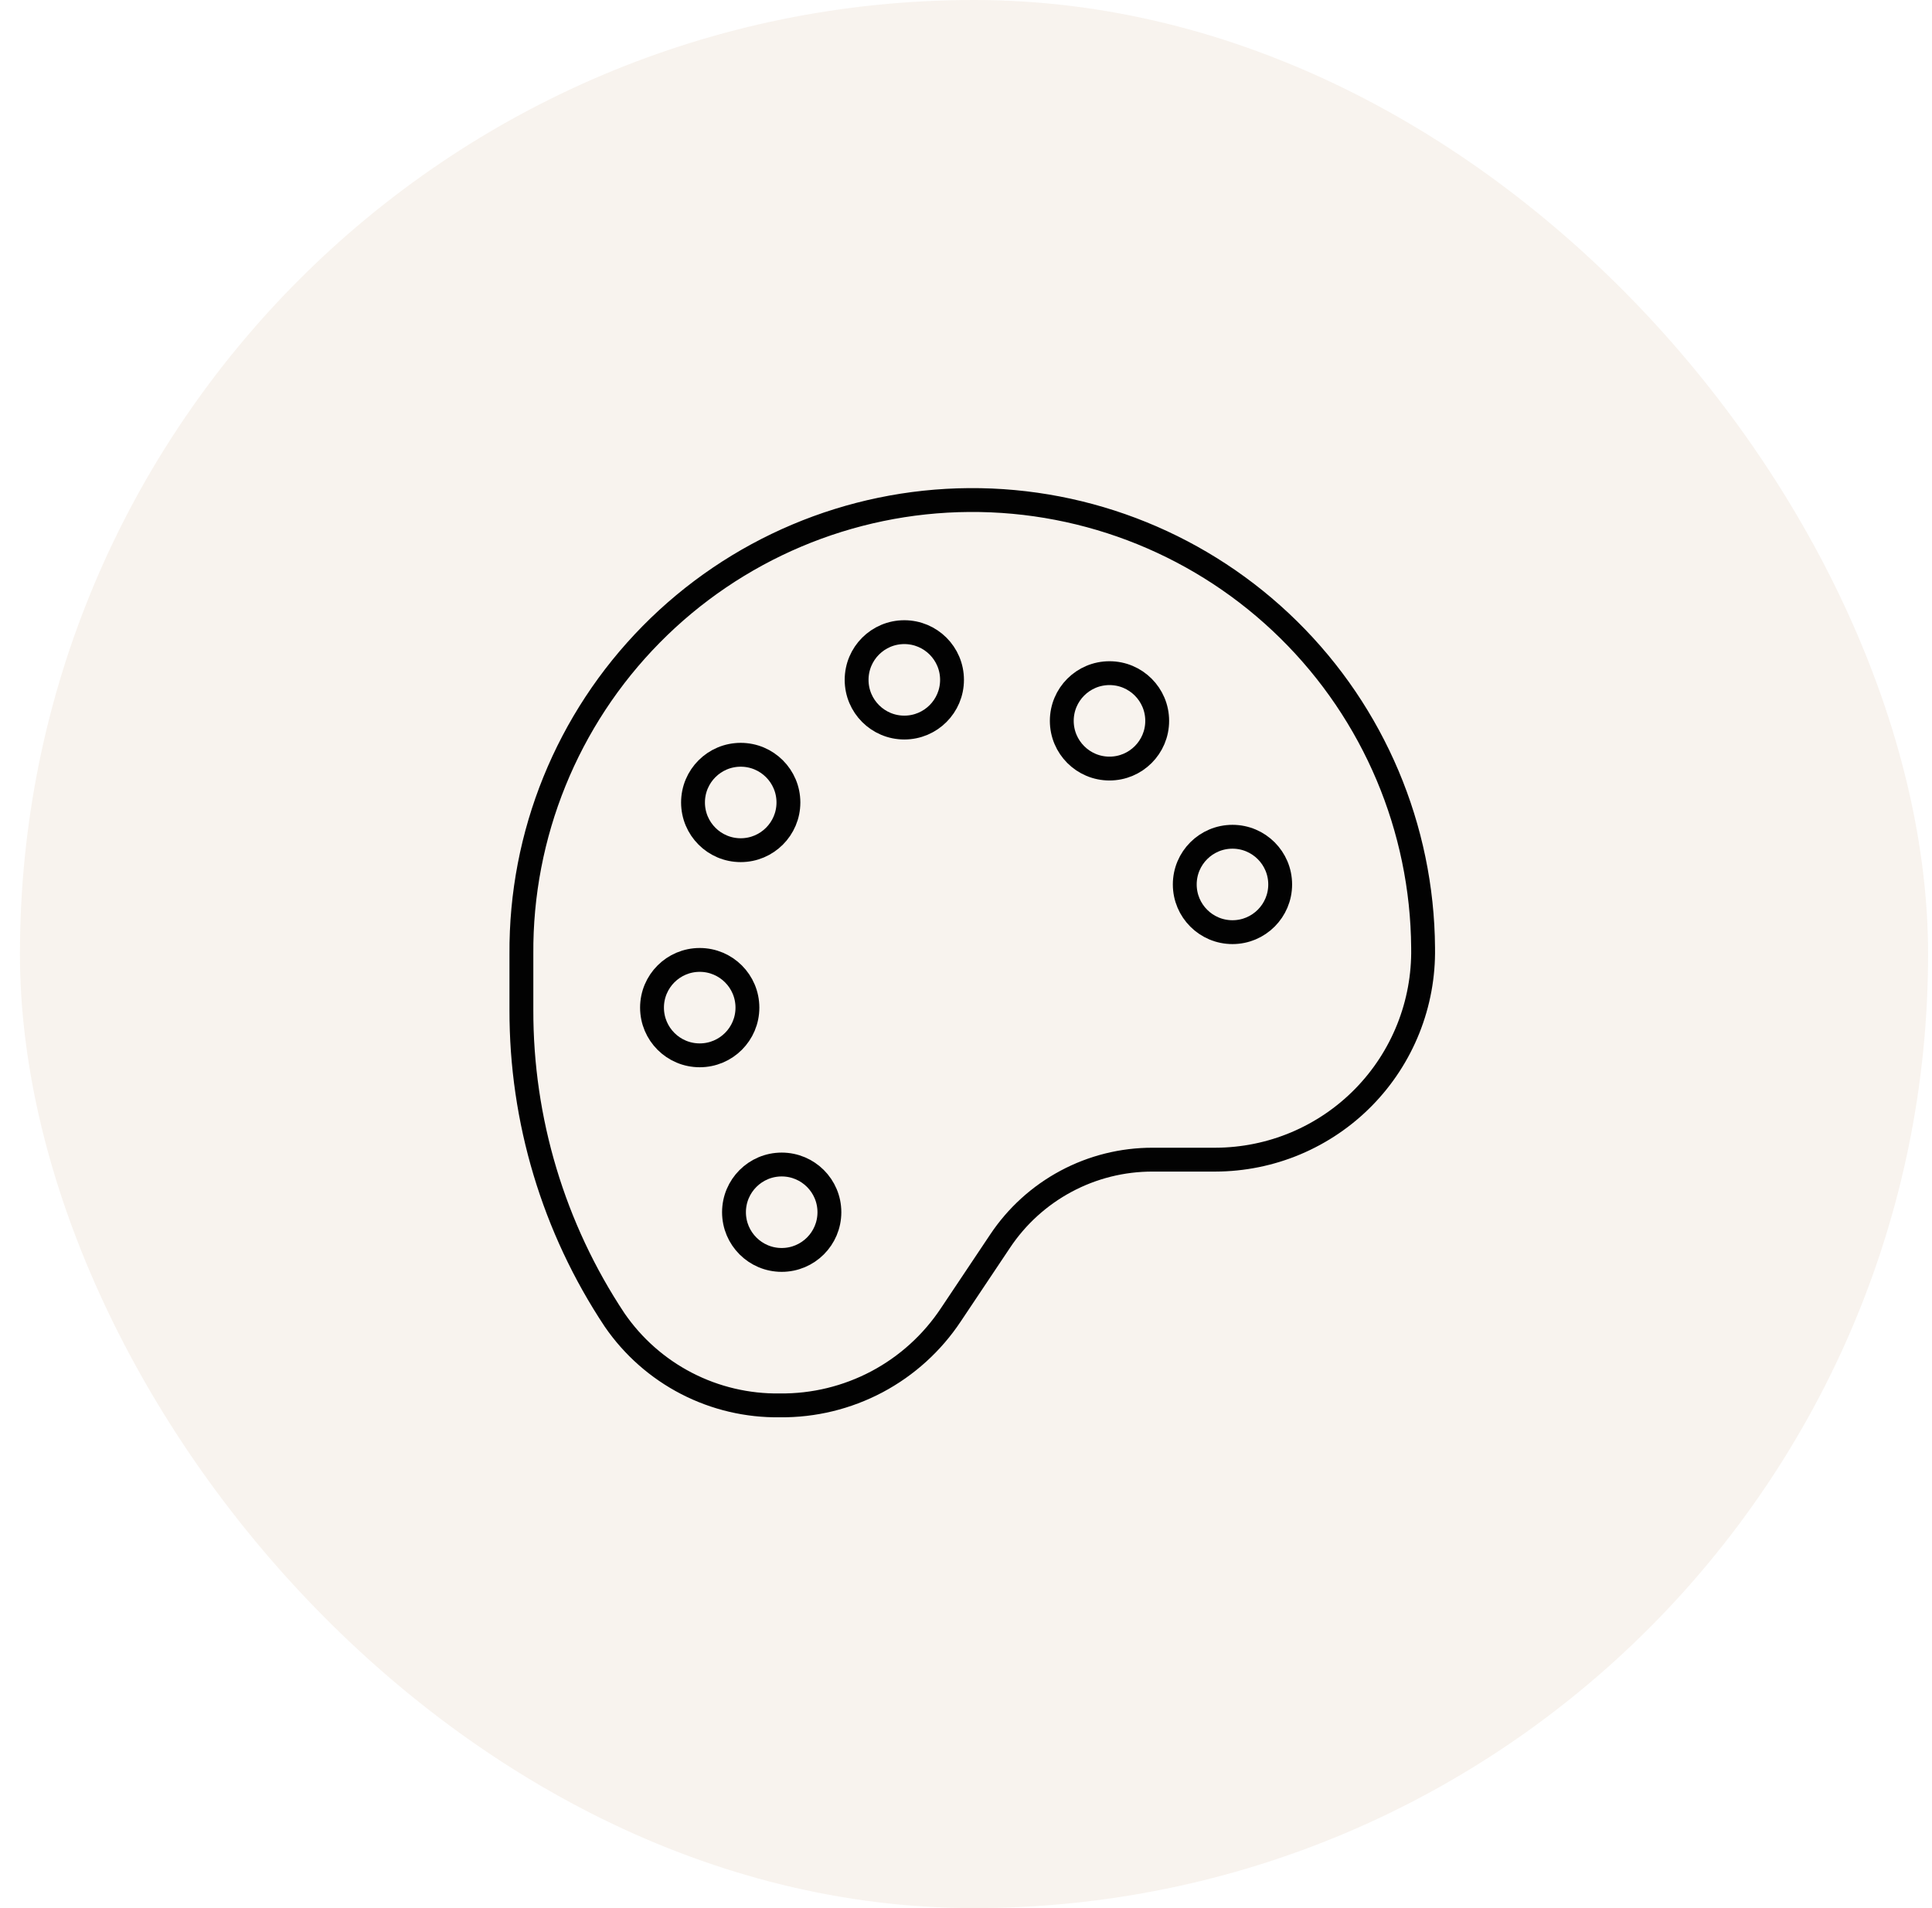 <svg width="81" height="80" viewBox="0 0 81 80" fill="none" xmlns="http://www.w3.org/2000/svg">
<rect x="0.836" width="80" height="80" rx="40" fill="#B48350" fill-opacity="0.1"/>
<path d="M29.336 44.246C30.441 44.246 31.336 43.351 31.336 42.246C31.336 41.142 30.441 40.246 29.336 40.246C28.231 40.246 27.336 41.142 27.336 42.246C27.336 43.351 28.231 44.246 29.336 44.246Z" stroke="#020202" stroke-miterlimit="10"/>
<path d="M32.773 52.824C33.878 52.824 34.773 51.929 34.773 50.824C34.773 49.72 33.878 48.824 32.773 48.824C31.669 48.824 30.773 49.72 30.773 50.824C30.773 51.929 31.669 52.824 32.773 52.824Z" stroke="#020202" stroke-miterlimit="10"/>
<path d="M31.055 35.645C32.159 35.645 33.055 34.749 33.055 33.645C33.055 32.54 32.159 31.645 31.055 31.645C29.95 31.645 29.055 32.54 29.055 33.645C29.055 34.749 29.95 35.645 31.055 35.645Z" stroke="#020202" stroke-miterlimit="10"/>
<path d="M37.914 30.504C39.019 30.504 39.914 29.608 39.914 28.504C39.914 27.399 39.019 26.504 37.914 26.504C36.809 26.504 35.914 27.399 35.914 28.504C35.914 29.608 36.809 30.504 37.914 30.504Z" stroke="#020202" stroke-miterlimit="10"/>
<path d="M46.516 32.223C47.62 32.223 48.516 31.327 48.516 30.223C48.516 29.118 47.62 28.223 46.516 28.223C45.411 28.223 44.516 29.118 44.516 30.223C44.516 31.327 45.411 32.223 46.516 32.223Z" stroke="#020202" stroke-miterlimit="10"/>
<path d="M51.672 39.082C52.776 39.082 53.672 38.187 53.672 37.082C53.672 35.977 52.776 35.082 51.672 35.082C50.567 35.082 49.672 35.977 49.672 37.082C49.672 38.187 50.567 39.082 51.672 39.082Z" stroke="#020202" stroke-miterlimit="10"/>
<path d="M59.664 39.751C59.683 40.907 59.472 42.056 59.043 43.13C58.614 44.204 57.976 45.182 57.166 46.007C56.356 46.833 55.389 47.488 54.324 47.937C53.258 48.385 52.113 48.617 50.956 48.62H48.323C47.057 48.618 45.81 48.929 44.694 49.527C43.578 50.124 42.627 50.988 41.926 52.042L39.866 55.123C39.083 56.304 38.017 57.27 36.766 57.934C35.514 58.597 34.116 58.937 32.699 58.922C31.338 58.942 29.992 58.626 28.783 58.001C27.573 57.376 26.537 56.461 25.766 55.338C23.207 51.484 21.848 46.957 21.86 42.331V40.002C21.824 34.989 23.782 30.167 27.301 26.597C30.821 23.027 35.614 21.001 40.628 20.965C45.641 20.93 50.463 22.887 54.033 26.407C57.603 29.926 59.628 34.72 59.664 39.733V39.751Z" stroke="#020202" stroke-miterlimit="10"/>
</svg>
